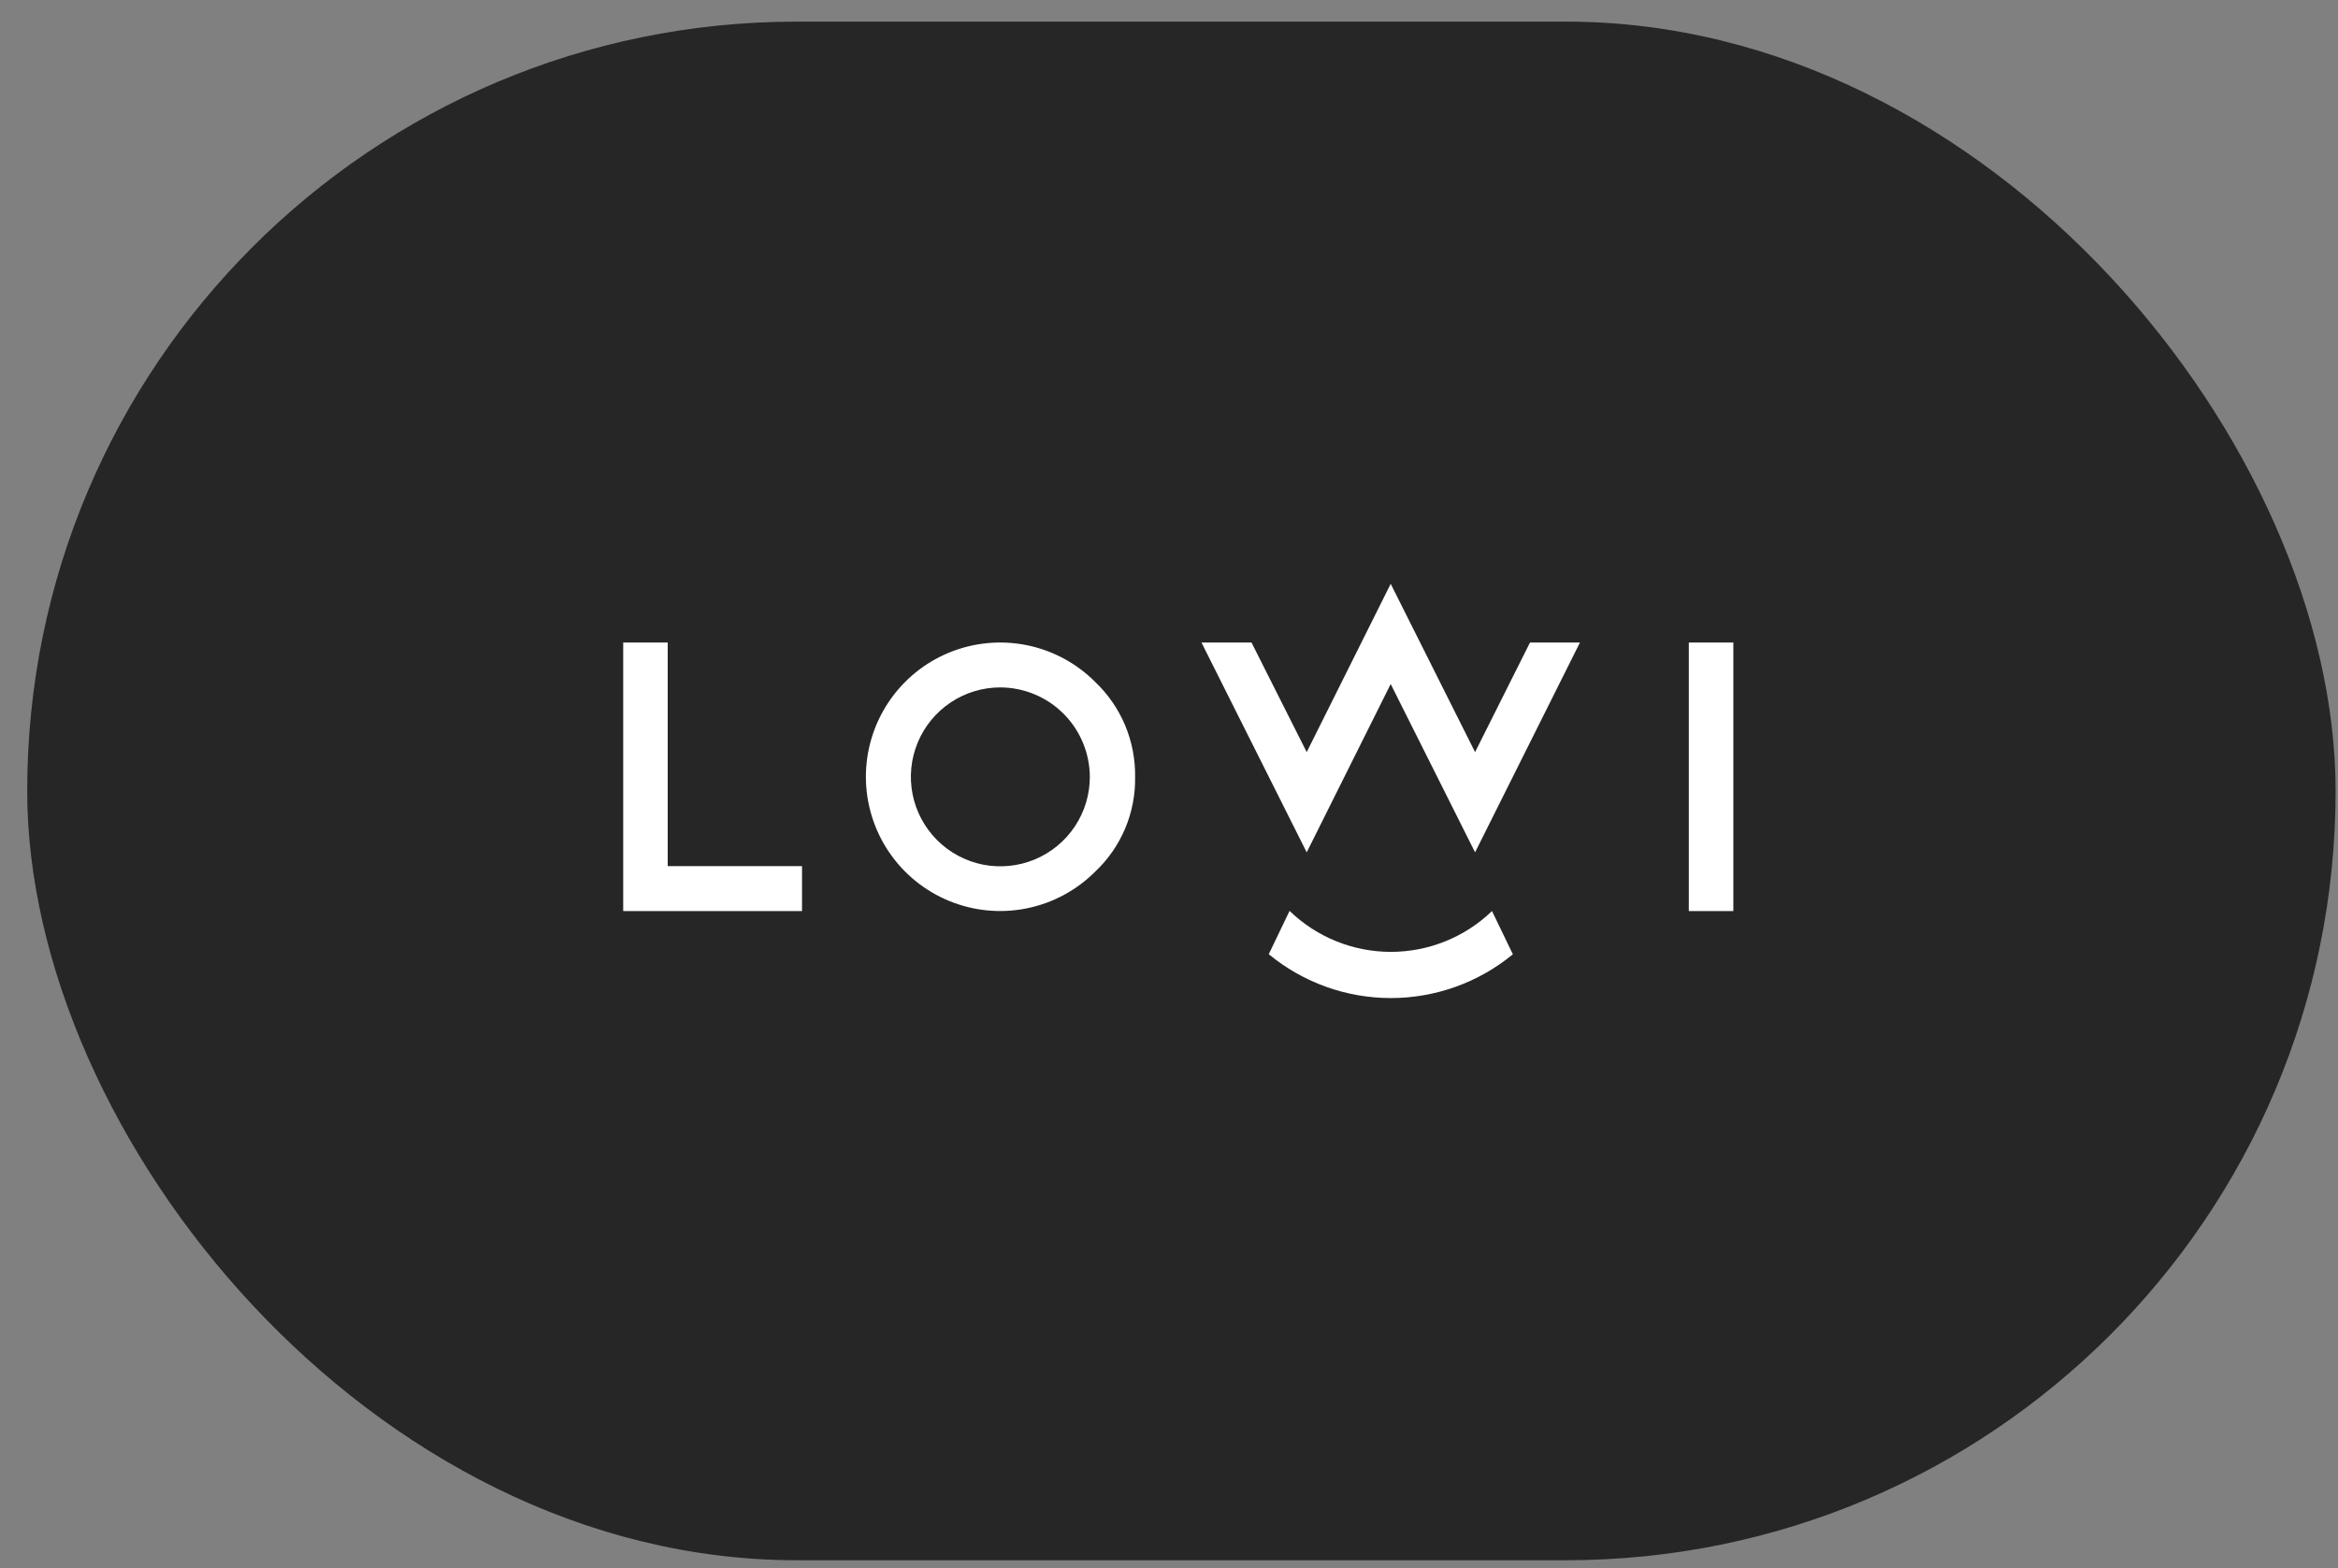 <svg width="79" height="53" viewBox="0 0 79 53" fill="none" xmlns="http://www.w3.org/2000/svg">
<rect x="0" y="0" width="79" height="53" fill="#808080" stroke="none"/>
<rect x="1.241" y="1.053" width="77.356" height="51.356" rx="25.678" fill="#262626" stroke="#262626" stroke-width="0.644"/>
<path d="M22.562 29.273H27.1V30.79H21.058V21.715H22.562V29.273ZM37.008 23.049C37.441 23.462 37.784 23.959 38.016 24.51C38.247 25.061 38.363 25.655 38.355 26.253C38.366 26.851 38.252 27.445 38.02 27.997C37.788 28.549 37.444 29.046 37.008 29.456C36.374 30.092 35.566 30.525 34.685 30.701C33.805 30.878 32.892 30.788 32.062 30.445C31.232 30.102 30.523 29.521 30.024 28.774C29.525 28.028 29.258 27.15 29.258 26.252C29.258 25.355 29.525 24.477 30.024 23.73C30.523 22.984 31.232 22.402 32.062 22.059C32.892 21.716 33.805 21.627 34.685 21.803C35.566 21.979 36.374 22.413 37.008 23.049V23.049ZM36.825 26.253C36.821 25.453 36.501 24.687 35.936 24.121C35.37 23.555 34.604 23.236 33.804 23.232C33.206 23.231 32.621 23.408 32.123 23.74C31.626 24.072 31.238 24.544 31.009 25.097C30.779 25.65 30.719 26.258 30.836 26.845C30.953 27.431 31.241 27.97 31.664 28.393C32.087 28.816 32.626 29.104 33.212 29.221C33.799 29.337 34.407 29.277 34.96 29.048C35.513 28.819 35.985 28.431 36.317 27.933C36.649 27.436 36.826 26.851 36.825 26.253ZM57.064 21.715V30.791H58.569V21.715H57.064ZM51.119 32.252L50.414 30.79C49.496 31.676 48.269 32.171 46.993 32.17C45.717 32.169 44.491 31.673 43.574 30.785L42.871 32.249C44.032 33.207 45.49 33.731 46.995 33.731C48.499 33.731 49.957 33.209 51.119 32.252ZM51.698 21.715L49.842 25.419L46.991 19.731L44.153 25.419L42.288 21.715H40.597L44.153 28.806L46.991 23.118L49.842 28.806L53.386 21.715H51.698Z" fill="white"/>
</svg>
